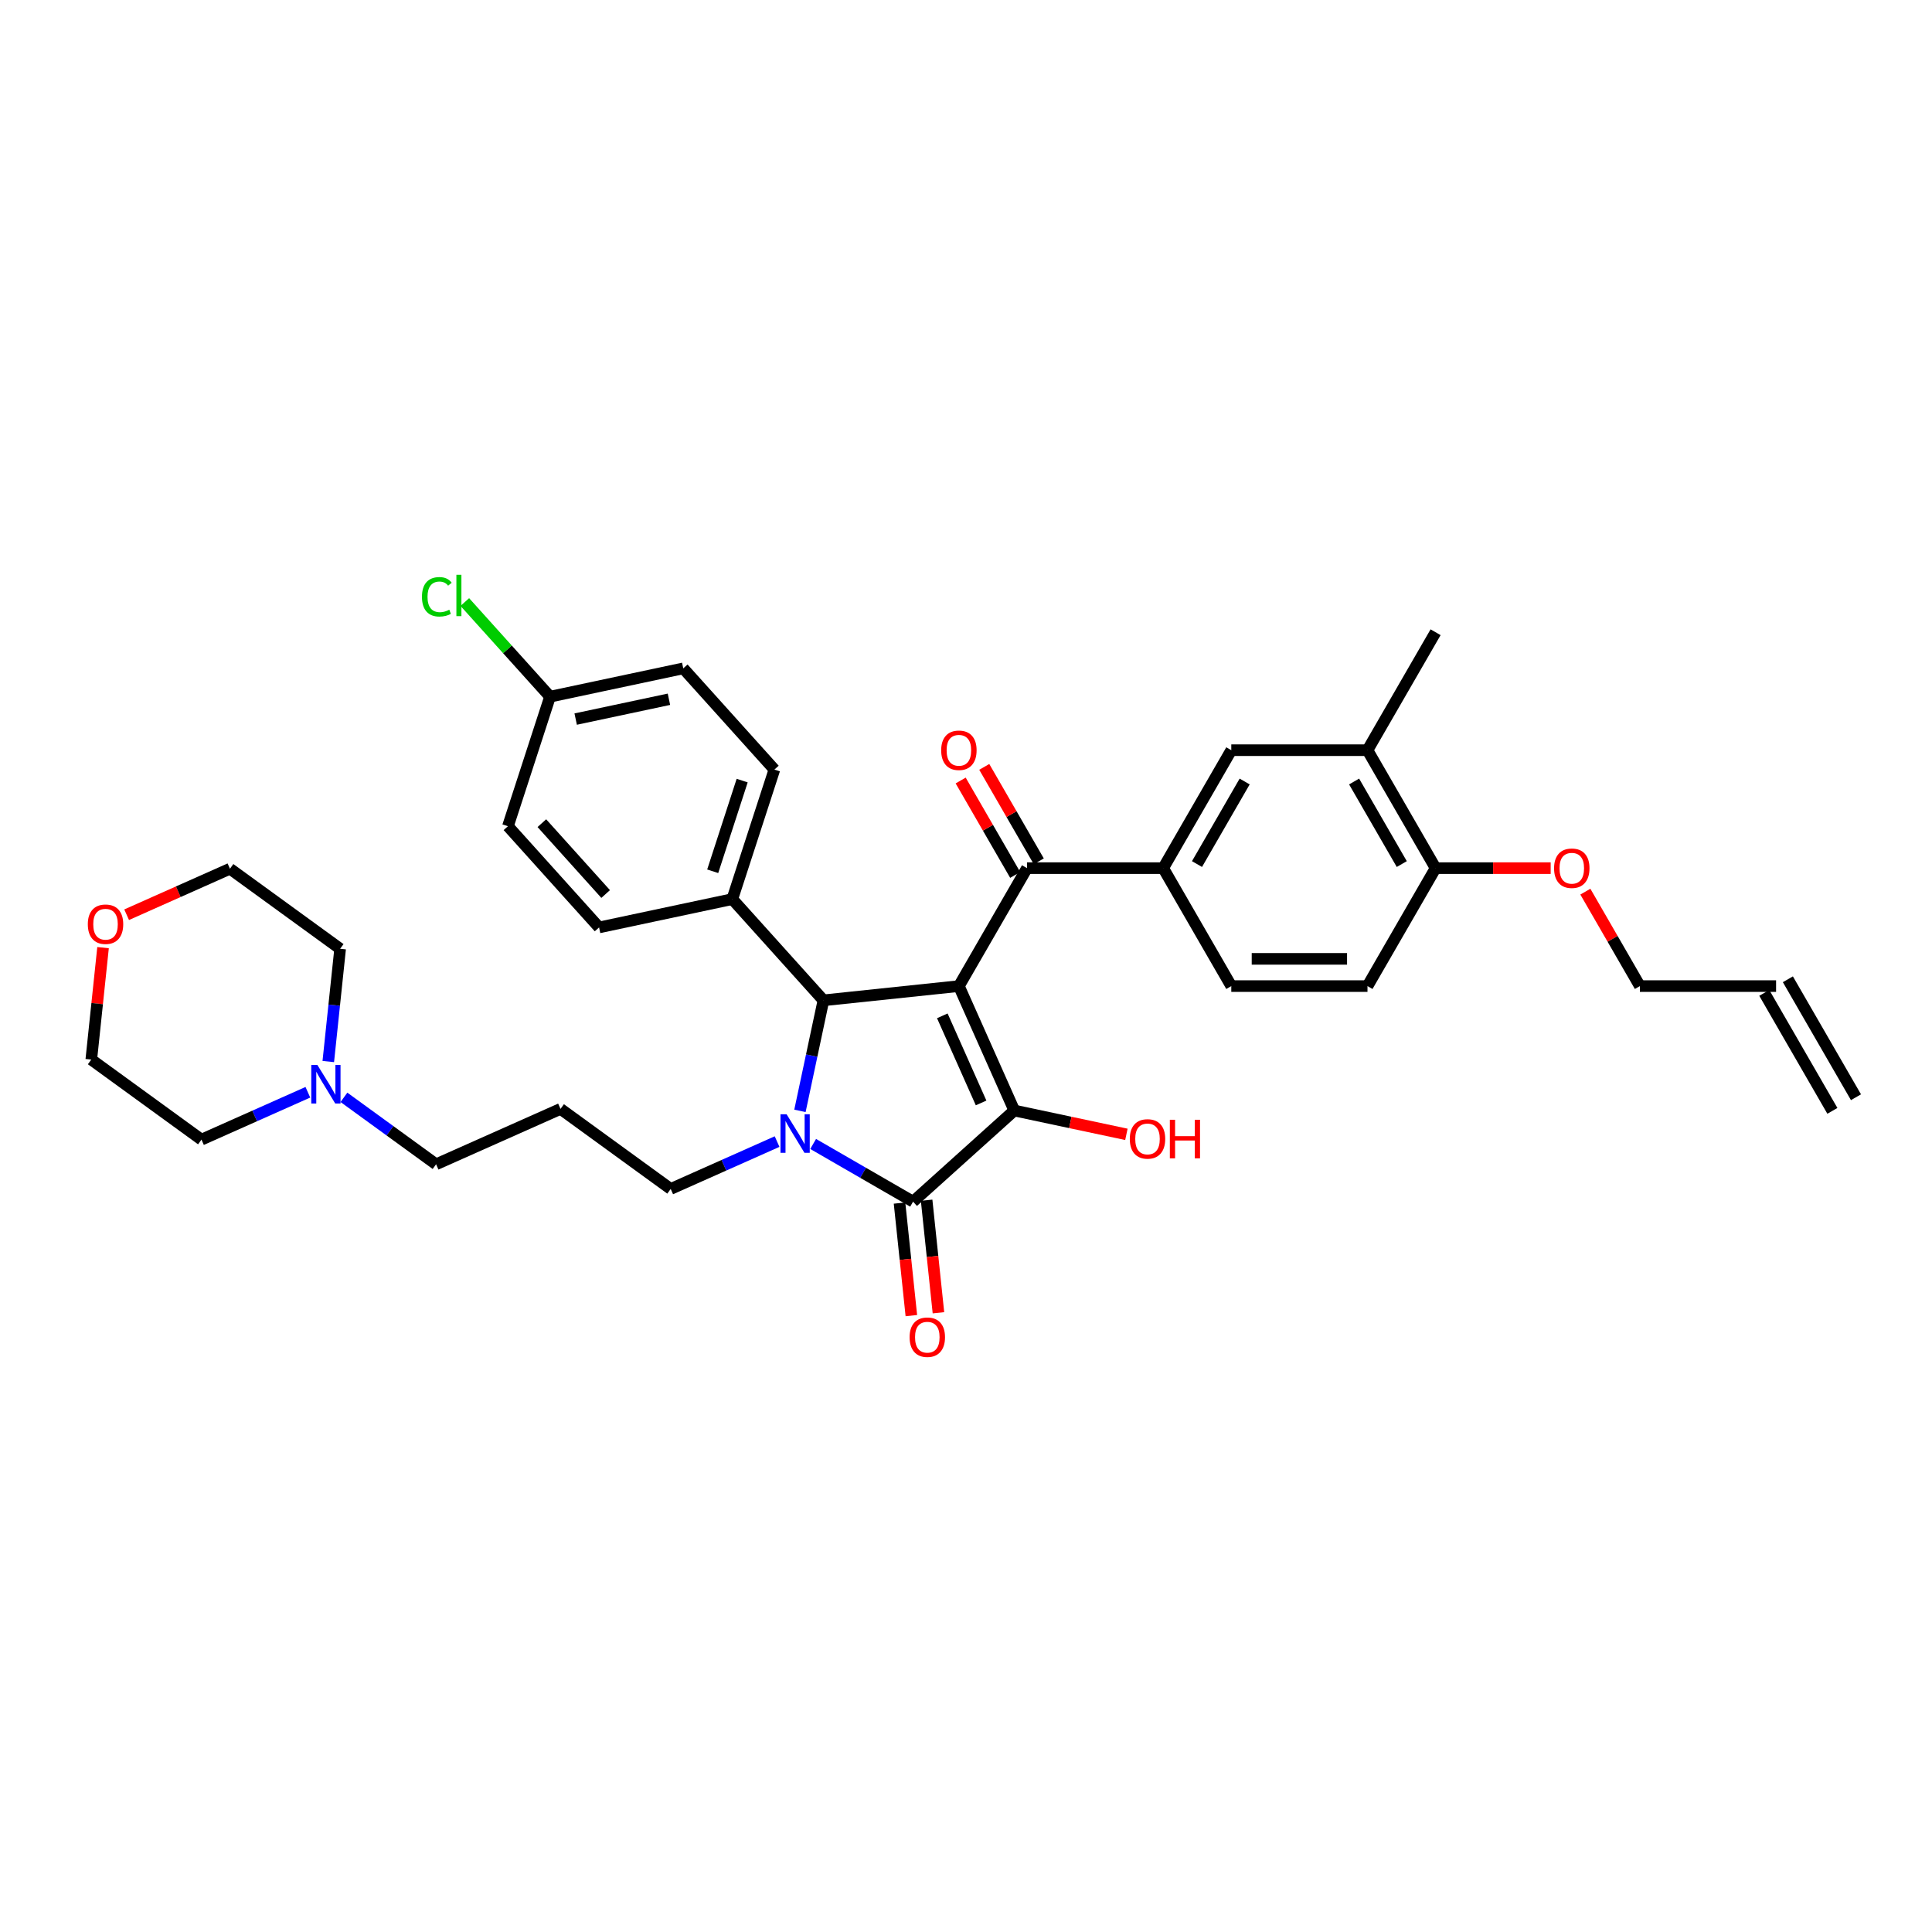 <?xml version='1.0' encoding='iso-8859-1'?>
<svg version='1.1' baseProfile='full'
              xmlns='http://www.w3.org/2000/svg'
                      xmlns:rdkit='http://www.rdkit.org/xml'
                      xmlns:xlink='http://www.w3.org/1999/xlink'
                  xml:space='preserve'
width='1000px' height='1000px' viewBox='0 0 1000 1000'>
<!-- END OF HEADER -->
<rect style='opacity:1.0;fill:#FFFFFF;stroke:none' width='1000' height='1000' x='0' y='0'> </rect>
<path class='bond-1' d='M 496.32,510.4 L 524.993,574.802' style='fill:none;fill-rule:evenodd;stroke:#000000;stroke-width:6px;stroke-linecap:butt;stroke-linejoin:miter;stroke-opacity:1' />
<path class='bond-1' d='M 487.741,525.795 L 507.812,570.876' style='fill:none;fill-rule:evenodd;stroke:#000000;stroke-width:6px;stroke-linecap:butt;stroke-linejoin:miter;stroke-opacity:1' />
<path class='bond-3' d='M 496.32,510.4 L 426.21,517.769' style='fill:none;fill-rule:evenodd;stroke:#000000;stroke-width:6px;stroke-linecap:butt;stroke-linejoin:miter;stroke-opacity:1' />
<path class='bond-4' d='M 496.32,510.4 L 531.568,449.349' style='fill:none;fill-rule:evenodd;stroke:#000000;stroke-width:6px;stroke-linecap:butt;stroke-linejoin:miter;stroke-opacity:1' />
<path class='bond-0' d='M 414.049,574.98 L 420.129,546.374' style='fill:none;fill-rule:evenodd;stroke:#0000FF;stroke-width:6px;stroke-linecap:butt;stroke-linejoin:miter;stroke-opacity:1' />
<path class='bond-0' d='M 420.129,546.374 L 426.21,517.769' style='fill:none;fill-rule:evenodd;stroke:#000000;stroke-width:6px;stroke-linecap:butt;stroke-linejoin:miter;stroke-opacity:1' />
<path class='bond-15' d='M 402.219,590.88 L 374.685,603.139' style='fill:none;fill-rule:evenodd;stroke:#0000FF;stroke-width:6px;stroke-linecap:butt;stroke-linejoin:miter;stroke-opacity:1' />
<path class='bond-15' d='M 374.685,603.139 L 347.151,615.398' style='fill:none;fill-rule:evenodd;stroke:#000000;stroke-width:6px;stroke-linecap:butt;stroke-linejoin:miter;stroke-opacity:1' />
<path class='bond-35' d='M 420.886,592.113 L 446.745,607.043' style='fill:none;fill-rule:evenodd;stroke:#0000FF;stroke-width:6px;stroke-linecap:butt;stroke-linejoin:miter;stroke-opacity:1' />
<path class='bond-35' d='M 446.745,607.043 L 472.604,621.973' style='fill:none;fill-rule:evenodd;stroke:#000000;stroke-width:6px;stroke-linecap:butt;stroke-linejoin:miter;stroke-opacity:1' />
<path class='bond-2' d='M 524.993,574.802 L 472.604,621.973' style='fill:none;fill-rule:evenodd;stroke:#000000;stroke-width:6px;stroke-linecap:butt;stroke-linejoin:miter;stroke-opacity:1' />
<path class='bond-14' d='M 524.993,574.802 L 554.008,580.969' style='fill:none;fill-rule:evenodd;stroke:#000000;stroke-width:6px;stroke-linecap:butt;stroke-linejoin:miter;stroke-opacity:1' />
<path class='bond-14' d='M 554.008,580.969 L 583.022,587.136' style='fill:none;fill-rule:evenodd;stroke:#FF0000;stroke-width:6px;stroke-linecap:butt;stroke-linejoin:miter;stroke-opacity:1' />
<path class='bond-9' d='M 465.593,622.71 L 468.655,651.836' style='fill:none;fill-rule:evenodd;stroke:#000000;stroke-width:6px;stroke-linecap:butt;stroke-linejoin:miter;stroke-opacity:1' />
<path class='bond-9' d='M 468.655,651.836 L 471.716,680.962' style='fill:none;fill-rule:evenodd;stroke:#FF0000;stroke-width:6px;stroke-linecap:butt;stroke-linejoin:miter;stroke-opacity:1' />
<path class='bond-9' d='M 479.615,621.236 L 482.677,650.362' style='fill:none;fill-rule:evenodd;stroke:#000000;stroke-width:6px;stroke-linecap:butt;stroke-linejoin:miter;stroke-opacity:1' />
<path class='bond-9' d='M 482.677,650.362 L 485.738,679.488' style='fill:none;fill-rule:evenodd;stroke:#FF0000;stroke-width:6px;stroke-linecap:butt;stroke-linejoin:miter;stroke-opacity:1' />
<path class='bond-7' d='M 426.21,517.769 L 379.039,465.38' style='fill:none;fill-rule:evenodd;stroke:#000000;stroke-width:6px;stroke-linecap:butt;stroke-linejoin:miter;stroke-opacity:1' />
<path class='bond-5' d='M 531.568,449.349 L 602.064,449.349' style='fill:none;fill-rule:evenodd;stroke:#000000;stroke-width:6px;stroke-linecap:butt;stroke-linejoin:miter;stroke-opacity:1' />
<path class='bond-11' d='M 537.673,445.824 L 523.562,421.382' style='fill:none;fill-rule:evenodd;stroke:#000000;stroke-width:6px;stroke-linecap:butt;stroke-linejoin:miter;stroke-opacity:1' />
<path class='bond-11' d='M 523.562,421.382 L 509.45,396.94' style='fill:none;fill-rule:evenodd;stroke:#FF0000;stroke-width:6px;stroke-linecap:butt;stroke-linejoin:miter;stroke-opacity:1' />
<path class='bond-11' d='M 525.463,452.873 L 511.351,428.431' style='fill:none;fill-rule:evenodd;stroke:#000000;stroke-width:6px;stroke-linecap:butt;stroke-linejoin:miter;stroke-opacity:1' />
<path class='bond-11' d='M 511.351,428.431 L 497.24,403.989' style='fill:none;fill-rule:evenodd;stroke:#FF0000;stroke-width:6px;stroke-linecap:butt;stroke-linejoin:miter;stroke-opacity:1' />
<path class='bond-6' d='M 602.064,449.349 L 637.312,388.297' style='fill:none;fill-rule:evenodd;stroke:#000000;stroke-width:6px;stroke-linecap:butt;stroke-linejoin:miter;stroke-opacity:1' />
<path class='bond-6' d='M 619.562,447.24 L 644.235,404.504' style='fill:none;fill-rule:evenodd;stroke:#000000;stroke-width:6px;stroke-linecap:butt;stroke-linejoin:miter;stroke-opacity:1' />
<path class='bond-13' d='M 602.064,449.349 L 637.312,510.4' style='fill:none;fill-rule:evenodd;stroke:#000000;stroke-width:6px;stroke-linecap:butt;stroke-linejoin:miter;stroke-opacity:1' />
<path class='bond-8' d='M 637.312,388.297 L 707.809,388.297' style='fill:none;fill-rule:evenodd;stroke:#000000;stroke-width:6px;stroke-linecap:butt;stroke-linejoin:miter;stroke-opacity:1' />
<path class='bond-18' d='M 379.039,465.38 L 400.823,398.334' style='fill:none;fill-rule:evenodd;stroke:#000000;stroke-width:6px;stroke-linecap:butt;stroke-linejoin:miter;stroke-opacity:1' />
<path class='bond-18' d='M 368.897,450.966 L 384.146,404.034' style='fill:none;fill-rule:evenodd;stroke:#000000;stroke-width:6px;stroke-linecap:butt;stroke-linejoin:miter;stroke-opacity:1' />
<path class='bond-19' d='M 379.039,465.38 L 310.083,480.037' style='fill:none;fill-rule:evenodd;stroke:#000000;stroke-width:6px;stroke-linecap:butt;stroke-linejoin:miter;stroke-opacity:1' />
<path class='bond-32' d='M 707.809,388.297 L 743.057,327.245' style='fill:none;fill-rule:evenodd;stroke:#000000;stroke-width:6px;stroke-linecap:butt;stroke-linejoin:miter;stroke-opacity:1' />
<path class='bond-37' d='M 707.809,388.297 L 743.057,449.349' style='fill:none;fill-rule:evenodd;stroke:#000000;stroke-width:6px;stroke-linecap:butt;stroke-linejoin:miter;stroke-opacity:1' />
<path class='bond-37' d='M 700.885,404.504 L 725.559,447.24' style='fill:none;fill-rule:evenodd;stroke:#000000;stroke-width:6px;stroke-linecap:butt;stroke-linejoin:miter;stroke-opacity:1' />
<path class='bond-10' d='M 178.018,567.979 L 201.868,585.307' style='fill:none;fill-rule:evenodd;stroke:#0000FF;stroke-width:6px;stroke-linecap:butt;stroke-linejoin:miter;stroke-opacity:1' />
<path class='bond-10' d='M 201.868,585.307 L 225.717,602.635' style='fill:none;fill-rule:evenodd;stroke:#000000;stroke-width:6px;stroke-linecap:butt;stroke-linejoin:miter;stroke-opacity:1' />
<path class='bond-29' d='M 159.351,565.354 L 131.817,577.613' style='fill:none;fill-rule:evenodd;stroke:#0000FF;stroke-width:6px;stroke-linecap:butt;stroke-linejoin:miter;stroke-opacity:1' />
<path class='bond-29' d='M 131.817,577.613 L 104.283,589.872' style='fill:none;fill-rule:evenodd;stroke:#000000;stroke-width:6px;stroke-linecap:butt;stroke-linejoin:miter;stroke-opacity:1' />
<path class='bond-30' d='M 169.919,549.453 L 172.986,520.271' style='fill:none;fill-rule:evenodd;stroke:#0000FF;stroke-width:6px;stroke-linecap:butt;stroke-linejoin:miter;stroke-opacity:1' />
<path class='bond-30' d='M 172.986,520.271 L 176.053,491.088' style='fill:none;fill-rule:evenodd;stroke:#000000;stroke-width:6px;stroke-linecap:butt;stroke-linejoin:miter;stroke-opacity:1' />
<path class='bond-12' d='M 743.057,449.349 L 707.809,510.4' style='fill:none;fill-rule:evenodd;stroke:#000000;stroke-width:6px;stroke-linecap:butt;stroke-linejoin:miter;stroke-opacity:1' />
<path class='bond-28' d='M 743.057,449.349 L 772.841,449.349' style='fill:none;fill-rule:evenodd;stroke:#000000;stroke-width:6px;stroke-linecap:butt;stroke-linejoin:miter;stroke-opacity:1' />
<path class='bond-28' d='M 772.841,449.349 L 802.626,449.349' style='fill:none;fill-rule:evenodd;stroke:#FF0000;stroke-width:6px;stroke-linecap:butt;stroke-linejoin:miter;stroke-opacity:1' />
<path class='bond-16' d='M 637.312,510.4 L 707.809,510.4' style='fill:none;fill-rule:evenodd;stroke:#000000;stroke-width:6px;stroke-linecap:butt;stroke-linejoin:miter;stroke-opacity:1' />
<path class='bond-16' d='M 647.887,496.301 L 697.234,496.301' style='fill:none;fill-rule:evenodd;stroke:#000000;stroke-width:6px;stroke-linecap:butt;stroke-linejoin:miter;stroke-opacity:1' />
<path class='bond-22' d='M 347.151,615.398 L 290.119,573.961' style='fill:none;fill-rule:evenodd;stroke:#000000;stroke-width:6px;stroke-linecap:butt;stroke-linejoin:miter;stroke-opacity:1' />
<path class='bond-17' d='M 65.546,473.46 L 92.283,461.556' style='fill:none;fill-rule:evenodd;stroke:#FF0000;stroke-width:6px;stroke-linecap:butt;stroke-linejoin:miter;stroke-opacity:1' />
<path class='bond-17' d='M 92.283,461.556 L 119.021,449.651' style='fill:none;fill-rule:evenodd;stroke:#000000;stroke-width:6px;stroke-linecap:butt;stroke-linejoin:miter;stroke-opacity:1' />
<path class='bond-38' d='M 53.34,490.493 L 50.295,519.464' style='fill:none;fill-rule:evenodd;stroke:#FF0000;stroke-width:6px;stroke-linecap:butt;stroke-linejoin:miter;stroke-opacity:1' />
<path class='bond-38' d='M 50.295,519.464 L 47.25,548.435' style='fill:none;fill-rule:evenodd;stroke:#000000;stroke-width:6px;stroke-linecap:butt;stroke-linejoin:miter;stroke-opacity:1' />
<path class='bond-24' d='M 400.823,398.334 L 353.652,345.945' style='fill:none;fill-rule:evenodd;stroke:#000000;stroke-width:6px;stroke-linecap:butt;stroke-linejoin:miter;stroke-opacity:1' />
<path class='bond-25' d='M 310.083,480.037 L 262.912,427.648' style='fill:none;fill-rule:evenodd;stroke:#000000;stroke-width:6px;stroke-linecap:butt;stroke-linejoin:miter;stroke-opacity:1' />
<path class='bond-25' d='M 313.485,462.744 L 280.465,426.072' style='fill:none;fill-rule:evenodd;stroke:#000000;stroke-width:6px;stroke-linecap:butt;stroke-linejoin:miter;stroke-opacity:1' />
<path class='bond-20' d='M 919.297,510.4 L 848.801,510.4' style='fill:none;fill-rule:evenodd;stroke:#000000;stroke-width:6px;stroke-linecap:butt;stroke-linejoin:miter;stroke-opacity:1' />
<path class='bond-21' d='M 913.192,513.925 L 948.44,574.976' style='fill:none;fill-rule:evenodd;stroke:#000000;stroke-width:6px;stroke-linecap:butt;stroke-linejoin:miter;stroke-opacity:1' />
<path class='bond-21' d='M 925.402,506.875 L 960.651,567.927' style='fill:none;fill-rule:evenodd;stroke:#000000;stroke-width:6px;stroke-linecap:butt;stroke-linejoin:miter;stroke-opacity:1' />
<path class='bond-26' d='M 290.119,573.961 L 225.717,602.635' style='fill:none;fill-rule:evenodd;stroke:#000000;stroke-width:6px;stroke-linecap:butt;stroke-linejoin:miter;stroke-opacity:1' />
<path class='bond-23' d='M 284.696,360.602 L 262.912,427.648' style='fill:none;fill-rule:evenodd;stroke:#000000;stroke-width:6px;stroke-linecap:butt;stroke-linejoin:miter;stroke-opacity:1' />
<path class='bond-27' d='M 284.696,360.602 L 262.64,336.107' style='fill:none;fill-rule:evenodd;stroke:#000000;stroke-width:6px;stroke-linecap:butt;stroke-linejoin:miter;stroke-opacity:1' />
<path class='bond-27' d='M 262.64,336.107 L 240.585,311.611' style='fill:none;fill-rule:evenodd;stroke:#00CC00;stroke-width:6px;stroke-linecap:butt;stroke-linejoin:miter;stroke-opacity:1' />
<path class='bond-36' d='M 284.696,360.602 L 353.652,345.945' style='fill:none;fill-rule:evenodd;stroke:#000000;stroke-width:6px;stroke-linecap:butt;stroke-linejoin:miter;stroke-opacity:1' />
<path class='bond-36' d='M 297.971,372.195 L 346.24,361.935' style='fill:none;fill-rule:evenodd;stroke:#000000;stroke-width:6px;stroke-linecap:butt;stroke-linejoin:miter;stroke-opacity:1' />
<path class='bond-31' d='M 820.578,461.516 L 834.69,485.958' style='fill:none;fill-rule:evenodd;stroke:#FF0000;stroke-width:6px;stroke-linecap:butt;stroke-linejoin:miter;stroke-opacity:1' />
<path class='bond-31' d='M 834.69,485.958 L 848.801,510.4' style='fill:none;fill-rule:evenodd;stroke:#000000;stroke-width:6px;stroke-linecap:butt;stroke-linejoin:miter;stroke-opacity:1' />
<path class='bond-33' d='M 104.283,589.872 L 47.25,548.435' style='fill:none;fill-rule:evenodd;stroke:#000000;stroke-width:6px;stroke-linecap:butt;stroke-linejoin:miter;stroke-opacity:1' />
<path class='bond-34' d='M 176.053,491.088 L 119.021,449.651' style='fill:none;fill-rule:evenodd;stroke:#000000;stroke-width:6px;stroke-linecap:butt;stroke-linejoin:miter;stroke-opacity:1' />
<path  class='atom-1' d='M 407.14 576.742
L 413.682 587.317
Q 414.33 588.36, 415.374 590.249
Q 416.417 592.139, 416.473 592.252
L 416.473 576.742
L 419.124 576.742
L 419.124 596.707
L 416.389 596.707
L 409.367 585.146
Q 408.55 583.792, 407.675 582.241
Q 406.83 580.69, 406.576 580.211
L 406.576 596.707
L 403.981 596.707
L 403.981 576.742
L 407.14 576.742
' fill='#0000FF'/>
<path  class='atom-10' d='M 470.809 692.139
Q 470.809 687.346, 473.177 684.667
Q 475.546 681.988, 479.973 681.988
Q 484.4 681.988, 486.769 684.667
Q 489.138 687.346, 489.138 692.139
Q 489.138 696.989, 486.741 699.753
Q 484.344 702.488, 479.973 702.488
Q 475.574 702.488, 473.177 699.753
Q 470.809 697.018, 470.809 692.139
M 479.973 700.232
Q 483.019 700.232, 484.654 698.202
Q 486.318 696.143, 486.318 692.139
Q 486.318 688.22, 484.654 686.246
Q 483.019 684.244, 479.973 684.244
Q 476.928 684.244, 475.264 686.218
Q 473.629 688.191, 473.629 692.139
Q 473.629 696.172, 475.264 698.202
Q 476.928 700.232, 479.973 700.232
' fill='#FF0000'/>
<path  class='atom-11' d='M 164.271 551.216
L 170.813 561.79
Q 171.462 562.834, 172.505 564.723
Q 173.549 566.612, 173.605 566.725
L 173.605 551.216
L 176.256 551.216
L 176.256 571.18
L 173.52 571.18
L 166.499 559.619
Q 165.681 558.266, 164.807 556.715
Q 163.961 555.164, 163.707 554.684
L 163.707 571.18
L 161.113 571.18
L 161.113 551.216
L 164.271 551.216
' fill='#0000FF'/>
<path  class='atom-12' d='M 487.155 388.353
Q 487.155 383.56, 489.524 380.881
Q 491.893 378.202, 496.32 378.202
Q 500.747 378.202, 503.116 380.881
Q 505.484 383.56, 505.484 388.353
Q 505.484 393.204, 503.087 395.967
Q 500.691 398.702, 496.32 398.702
Q 491.921 398.702, 489.524 395.967
Q 487.155 393.232, 487.155 388.353
M 496.32 396.446
Q 499.365 396.446, 501.001 394.416
Q 502.664 392.358, 502.664 388.353
Q 502.664 384.434, 501.001 382.46
Q 499.365 380.458, 496.32 380.458
Q 493.274 380.458, 491.611 382.432
Q 489.975 384.406, 489.975 388.353
Q 489.975 392.386, 491.611 394.416
Q 493.274 396.446, 496.32 396.446
' fill='#FF0000'/>
<path  class='atom-15' d='M 584.784 589.515
Q 584.784 584.721, 587.153 582.042
Q 589.522 579.364, 593.949 579.364
Q 598.376 579.364, 600.745 582.042
Q 603.113 584.721, 603.113 589.515
Q 603.113 594.365, 600.717 597.129
Q 598.32 599.864, 593.949 599.864
Q 589.55 599.864, 587.153 597.129
Q 584.784 594.393, 584.784 589.515
M 593.949 597.608
Q 596.994 597.608, 598.63 595.578
Q 600.294 593.519, 600.294 589.515
Q 600.294 585.595, 598.63 583.621
Q 596.994 581.619, 593.949 581.619
Q 590.904 581.619, 589.24 583.593
Q 587.604 585.567, 587.604 589.515
Q 587.604 593.547, 589.24 595.578
Q 590.904 597.608, 593.949 597.608
' fill='#FF0000'/>
<path  class='atom-15' d='M 605.51 579.589
L 608.217 579.589
L 608.217 588.077
L 618.425 588.077
L 618.425 579.589
L 621.132 579.589
L 621.132 599.554
L 618.425 599.554
L 618.425 590.333
L 608.217 590.333
L 608.217 599.554
L 605.51 599.554
L 605.51 579.589
' fill='#FF0000'/>
<path  class='atom-18' d='M 45.455 478.381
Q 45.455 473.588, 47.823 470.909
Q 50.192 468.23, 54.619 468.23
Q 59.046 468.23, 61.415 470.909
Q 63.784 473.588, 63.784 478.381
Q 63.784 483.231, 61.387 485.995
Q 58.99 488.73, 54.619 488.73
Q 50.22 488.73, 47.823 485.995
Q 45.455 483.26, 45.455 478.381
M 54.619 486.474
Q 57.664 486.474, 59.3 484.444
Q 60.964 482.385, 60.964 478.381
Q 60.964 474.462, 59.3 472.488
Q 57.664 470.486, 54.619 470.486
Q 51.574 470.486, 49.91 472.46
Q 48.274 474.433, 48.274 478.381
Q 48.274 482.414, 49.91 484.444
Q 51.574 486.474, 54.619 486.474
' fill='#FF0000'/>
<path  class='atom-28' d='M 218.406 308.904
Q 218.406 303.941, 220.719 301.347
Q 223.059 298.724, 227.486 298.724
Q 231.603 298.724, 233.803 301.629
L 231.942 303.152
Q 230.334 301.037, 227.486 301.037
Q 224.469 301.037, 222.862 303.067
Q 221.283 305.069, 221.283 308.904
Q 221.283 312.852, 222.918 314.882
Q 224.582 316.912, 227.796 316.912
Q 229.996 316.912, 232.562 315.587
L 233.352 317.702
Q 232.308 318.379, 230.729 318.774
Q 229.15 319.168, 227.402 319.168
Q 223.059 319.168, 220.719 316.518
Q 218.406 313.867, 218.406 308.904
' fill='#00CC00'/>
<path  class='atom-28' d='M 236.228 297.512
L 238.822 297.512
L 238.822 318.915
L 236.228 318.915
L 236.228 297.512
' fill='#00CC00'/>
<path  class='atom-29' d='M 804.388 449.405
Q 804.388 444.611, 806.757 441.932
Q 809.126 439.253, 813.553 439.253
Q 817.98 439.253, 820.349 441.932
Q 822.717 444.611, 822.717 449.405
Q 822.717 454.255, 820.321 457.019
Q 817.924 459.754, 813.553 459.754
Q 809.154 459.754, 806.757 457.019
Q 804.388 454.283, 804.388 449.405
M 813.553 457.498
Q 816.598 457.498, 818.234 455.468
Q 819.898 453.409, 819.898 449.405
Q 819.898 445.485, 818.234 443.511
Q 816.598 441.509, 813.553 441.509
Q 810.508 441.509, 808.844 443.483
Q 807.208 445.457, 807.208 449.405
Q 807.208 453.437, 808.844 455.468
Q 810.508 457.498, 813.553 457.498
' fill='#FF0000'/>
</svg>
